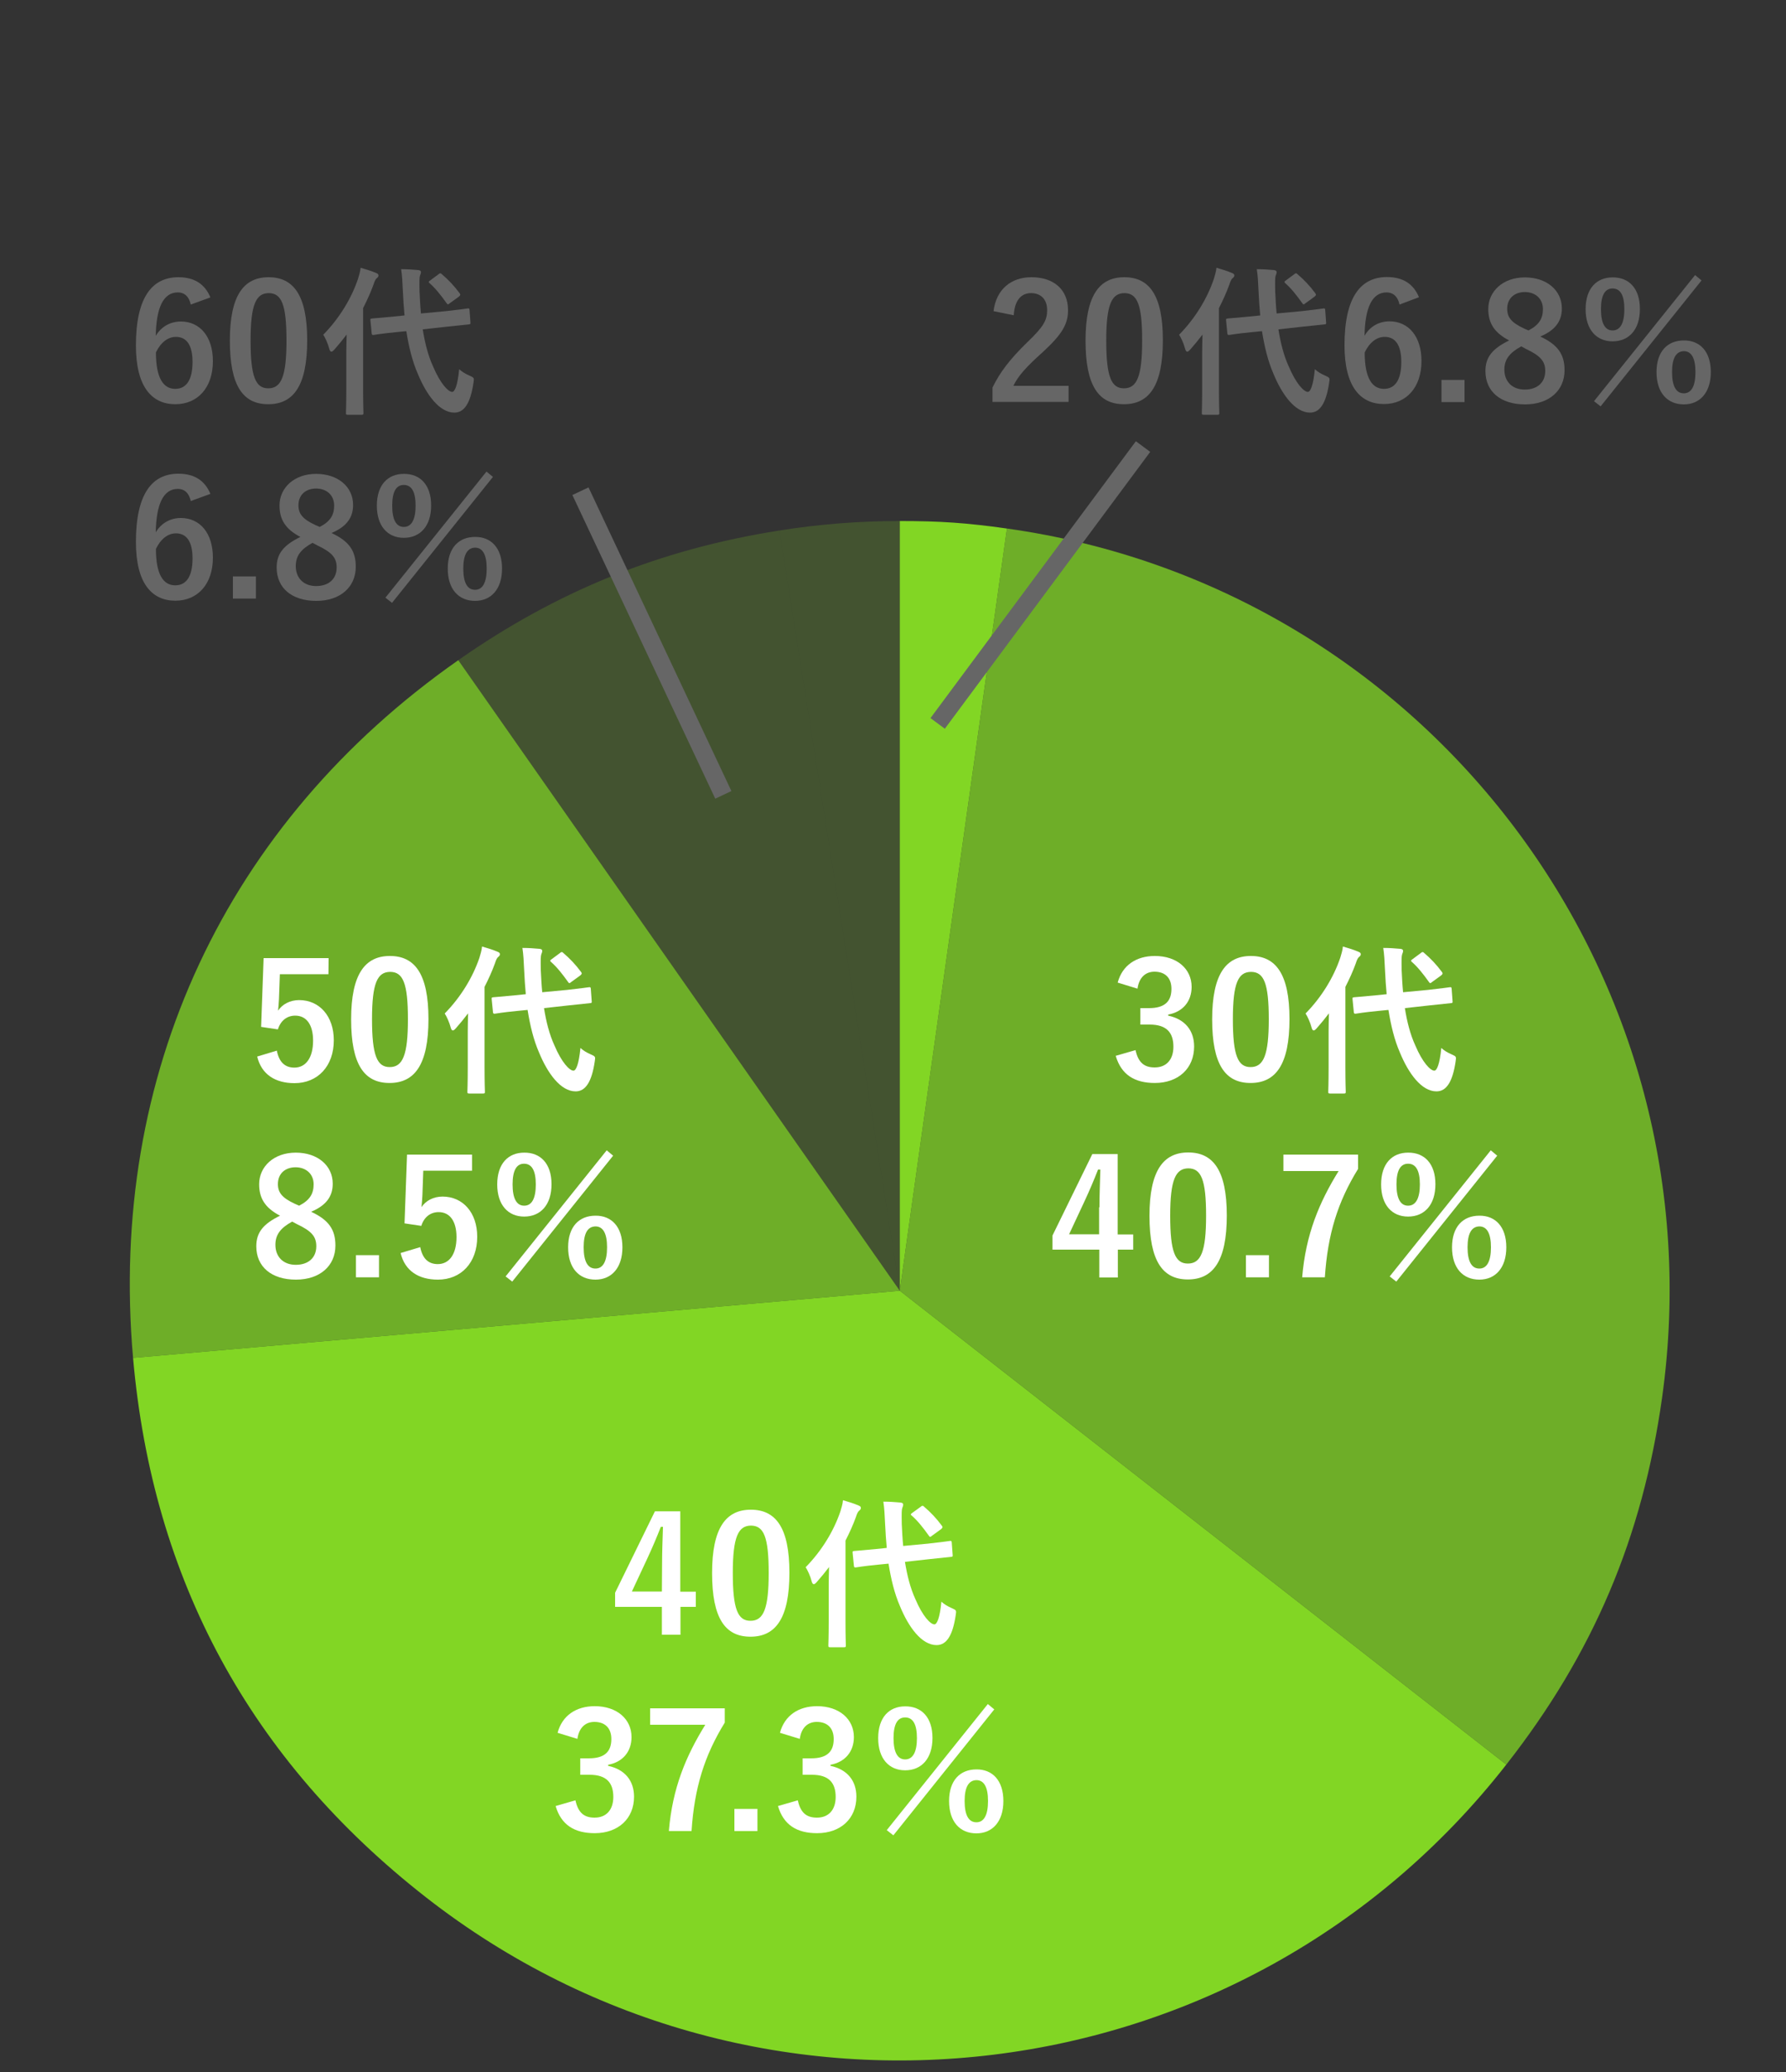 <?xml version="1.0" encoding="utf-8"?>
<!-- Generator: Adobe Illustrator 26.3.1, SVG Export Plug-In . SVG Version: 6.00 Build 0)  -->
<svg version="1.1" id="レイヤー_1" xmlns="http://www.w3.org/2000/svg" xmlns:xlink="http://www.w3.org/1999/xlink" x="0px"
	 y="0px" viewBox="0 0 100 116" style="enable-background:new 0 0 100 116;" xml:space="preserve">
<rect x="0" y="0" width="100" height="116" fill="#333333" stroke="none"/>
<style type="text/css">
	.st0{opacity:0.2;fill:#82D624;enable-background:new    ;}
	.st1{opacity:0.75;fill:#82D624;enable-background:new    ;}
	.st2{fill:#82D624;}
	.st3{fill:#666666;}
	.st4{fill:#FFFFFF;}
	.st5{fill:none;stroke:#666666;stroke-miterlimit:10;}
</style>
<g>
	<g>
		<g>
			<g>
				<path class="st0" d="M50.38,72.26L43.64,29.7c2.26-0.36,4.46-0.53,6.74-0.53C50.38,29.17,50.38,72.26,50.38,72.26z"/>
			</g>
		</g>
		<g>
			<g>
				<path class="st0" d="M50.38,72.26l-24.72-35.3c5.54-3.88,11.3-6.21,17.98-7.26L50.38,72.26z"/>
			</g>
		</g>
		<g>
			<g>
				<path class="st1" d="M50.38,72.26L7.45,76.02c-1.39-15.84,5.19-29.94,18.21-39.06L50.38,72.26z"/>
			</g>
		</g>
		<g>
			<g>
				<path class="st2" d="M50.38,72.26l33.96,26.53c-14.65,18.75-41.73,22.08-60.49,7.43c-9.83-7.68-15.31-17.78-16.4-30.2
					L50.38,72.26z"/>
			</g>
		</g>
		<g>
			<g>
				<path class="st1" d="M50.38,72.26l6-42.67c23.57,3.31,39.99,25.1,36.68,48.67c-1.1,7.82-3.85,14.31-8.72,20.53L50.38,72.26z"/>
			</g>
		</g>
		<g>
			<g>
				<path class="st2" d="M50.38,72.26V29.17c2.28,0,3.73,0.1,6,0.42L50.38,72.26z"/>
			</g>
		</g>
	</g>
</g>
<g>
	<path class="st3" d="M55.63,17.42c0.15-1.23,0.99-1.9,2.12-1.9c1.23,0,2.05,0.67,2.05,1.85c0,0.77-0.33,1.34-1.39,2.32
		c-0.95,0.85-1.4,1.35-1.67,1.91h3.09v0.9h-4.26v-0.8c0.41-0.85,0.98-1.6,1.96-2.55c0.9-0.86,1.1-1.22,1.1-1.79
		c0-0.6-0.35-0.95-0.9-0.95c-0.57,0-0.92,0.42-0.97,1.24L55.63,17.42z"/>
	<path class="st3" d="M65.11,19.05c0,2.55-0.77,3.58-2.18,3.58c-1.41,0-2.15-1.02-2.15-3.56s0.78-3.55,2.17-3.55
		C64.34,15.52,65.11,16.51,65.11,19.05z M61.94,19.06c0,2.03,0.28,2.68,0.99,2.68c0.73,0,1.02-0.67,1.02-2.68
		c0-2.03-0.28-2.65-1-2.65C62.25,16.42,61.94,17.03,61.94,19.06z"/>
	<path class="st3" d="M67.31,19.74c0-0.3,0.01-0.66,0.02-1.01c-0.22,0.29-0.45,0.57-0.68,0.83c-0.07,0.08-0.13,0.13-0.17,0.13
		c-0.05,0-0.09-0.04-0.12-0.15c-0.08-0.31-0.23-0.63-0.34-0.8c0.91-0.93,1.57-2.03,1.94-3.11c0.06-0.21,0.13-0.41,0.15-0.64
		c0.31,0.09,0.61,0.18,0.86,0.29c0.1,0.04,0.14,0.07,0.14,0.14s-0.03,0.1-0.1,0.16c-0.05,0.04-0.11,0.13-0.18,0.36
		c-0.16,0.44-0.36,0.88-0.58,1.31v4.51c0,0.87,0.02,1.31,0.02,1.36c0,0.09-0.01,0.1-0.11,0.1H67.4c-0.1,0-0.11-0.01-0.11-0.1
		c0-0.05,0.02-0.49,0.02-1.36V19.74z M72.87,17.42c0.82-0.09,1.13-0.14,1.22-0.15c0.09-0.01,0.1,0,0.11,0.09l0.05,0.69
		c0.01,0.09,0,0.1-0.09,0.11l-1.23,0.13l-1.35,0.15c0.12,0.76,0.3,1.47,0.58,2.08c0.41,0.97,0.85,1.42,1.07,1.42
		c0.14,0,0.3-0.35,0.39-1.27c0.17,0.15,0.31,0.24,0.58,0.36c0.27,0.12,0.26,0.13,0.22,0.4c-0.17,1.15-0.52,1.67-1.07,1.67
		c-0.84,0-1.57-1.01-2.05-2.18c-0.31-0.71-0.5-1.51-0.64-2.38l-0.61,0.06c-0.82,0.08-1.13,0.14-1.21,0.15
		c-0.09,0.01-0.11,0-0.12-0.1l-0.07-0.71c-0.01-0.1,0.01-0.1,0.1-0.11s0.4-0.03,1.22-0.11l0.59-0.06c-0.04-0.43-0.07-0.86-0.09-1.31
		c-0.03-0.6-0.04-0.87-0.1-1.28c0.32,0,0.65,0.02,0.96,0.05c0.1,0.01,0.15,0.05,0.15,0.11c0,0.08-0.03,0.13-0.05,0.19
		c-0.04,0.11-0.04,0.3-0.03,0.9c0.02,0.41,0.04,0.83,0.08,1.23L72.87,17.42z M72.47,15.35c0.04-0.04,0.07-0.05,0.1-0.05
		s0.04,0.02,0.08,0.05c0.36,0.31,0.68,0.64,0.99,1.06c0.06,0.08,0.06,0.11-0.04,0.2l-0.51,0.37c-0.04,0.04-0.08,0.06-0.1,0.06
		c-0.03,0-0.04-0.03-0.07-0.06c-0.32-0.45-0.63-0.84-0.95-1.12c-0.04-0.03-0.05-0.05-0.05-0.08s0.04-0.05,0.09-0.09L72.47,15.35z"/>
	<path class="st3" d="M78.36,17.05c-0.11-0.5-0.4-0.68-0.72-0.68c-0.82,0-1.21,0.86-1.24,2.43c0.31-0.54,0.83-0.81,1.4-0.81
		c1.06,0,1.79,0.84,1.79,2.22c0,1.49-0.86,2.41-2.1,2.41c-1.32,0-2.21-0.97-2.21-3.29c0-2.72,0.92-3.82,2.38-3.82
		c0.91,0,1.49,0.4,1.79,1.13L78.36,17.05z M77.49,21.77c0.63,0,0.97-0.51,0.97-1.51c0-0.92-0.32-1.4-0.93-1.4
		c-0.45,0-0.85,0.31-1.12,0.87C76.41,21.19,76.84,21.77,77.49,21.77z"/>
	<path class="st3" d="M82,22.51h-1.29v-1.24H82V22.51z"/>
	<path class="st3" d="M87.6,20.73c0,1.14-0.87,1.91-2.21,1.91c-1.36,0-2.22-0.71-2.22-1.87c0-0.79,0.41-1.26,1.33-1.71
		c-0.85-0.44-1.17-0.99-1.17-1.76c0-0.99,0.82-1.77,2.05-1.77c1.22,0,2.07,0.72,2.07,1.74c0,0.74-0.4,1.23-1.21,1.57
		C87.23,19.3,87.6,19.84,87.6,20.73z M85.18,19.39c-0.64,0.35-0.95,0.72-0.95,1.3c0,0.67,0.44,1.12,1.14,1.12
		c0.71,0,1.15-0.4,1.15-1.04c0-0.54-0.26-0.85-1.09-1.24L85.18,19.39z M85.58,18.5c0.6-0.31,0.81-0.67,0.81-1.2
		c0-0.58-0.43-0.95-1.01-0.95s-0.99,0.35-0.99,0.94c0,0.47,0.23,0.77,0.94,1.1L85.58,18.5z"/>
	<path class="st3" d="M91.82,17.3c0,1.16-0.62,1.81-1.53,1.81c-0.9,0-1.51-0.65-1.51-1.8c0-1.16,0.61-1.78,1.51-1.78
		C91.2,15.52,91.82,16.14,91.82,17.3z M89.25,22.46l5.66-7.06l0.36,0.3l-5.65,7.05L89.25,22.46z M89.64,17.31
		c0,0.78,0.22,1.19,0.65,1.19s0.66-0.41,0.66-1.19c0-0.77-0.22-1.16-0.66-1.16C89.86,16.15,89.64,16.53,89.64,17.31z M95.79,20.83
		c0,1.16-0.62,1.81-1.51,1.81c-0.92,0-1.53-0.65-1.53-1.81c0-1.15,0.61-1.77,1.53-1.77C95.17,19.05,95.79,19.67,95.79,20.83z
		 M93.62,20.83c0,0.78,0.22,1.19,0.66,1.19c0.42,0,0.65-0.4,0.65-1.19c0-0.77-0.22-1.17-0.65-1.17
		C93.84,19.67,93.62,20.06,93.62,20.83z"/>
</g>
<g>
	<path class="st3" d="M10.68,17.05c-0.11-0.5-0.4-0.68-0.72-0.68c-0.82,0-1.21,0.86-1.24,2.43c0.32-0.53,0.83-0.8,1.41-0.8
		c1.06,0,1.79,0.84,1.79,2.22c0,1.49-0.86,2.41-2.1,2.41c-1.32,0-2.21-0.97-2.21-3.29c0-2.72,0.92-3.82,2.38-3.82
		c0.91,0,1.49,0.4,1.79,1.13L10.68,17.05z M9.81,21.77c0.63,0,0.97-0.51,0.97-1.51c0-0.92-0.32-1.4-0.93-1.4
		c-0.45,0-0.85,0.31-1.12,0.87C8.73,21.19,9.16,21.77,9.81,21.77z"/>
	<path class="st3" d="M17.2,19.05c0,2.55-0.77,3.58-2.18,3.58s-2.15-1.02-2.15-3.56s0.78-3.55,2.17-3.55
		C16.42,15.52,17.2,16.51,17.2,19.05z M14.03,19.06c0,2.03,0.28,2.68,0.99,2.68c0.73,0,1.02-0.67,1.02-2.68c0-2.03-0.28-2.65-1-2.65
		C14.34,16.42,14.03,17.03,14.03,19.06z"/>
	<path class="st3" d="M19.39,19.74c0-0.3,0.01-0.66,0.02-1.01c-0.22,0.29-0.45,0.57-0.68,0.83c-0.07,0.08-0.13,0.13-0.17,0.13
		c-0.05,0-0.09-0.04-0.12-0.15c-0.08-0.31-0.23-0.63-0.34-0.8c0.91-0.93,1.57-2.03,1.94-3.11c0.06-0.21,0.13-0.41,0.15-0.64
		c0.31,0.09,0.61,0.18,0.86,0.29c0.1,0.04,0.14,0.07,0.14,0.14s-0.03,0.1-0.1,0.16c-0.05,0.04-0.11,0.13-0.18,0.36
		c-0.16,0.44-0.36,0.88-0.58,1.31v4.51c0,0.87,0.02,1.31,0.02,1.36c0,0.09-0.01,0.1-0.11,0.1h-0.76c-0.1,0-0.11-0.01-0.11-0.1
		c0-0.05,0.02-0.49,0.02-1.36C19.39,21.76,19.39,19.74,19.39,19.74z M24.96,17.42c0.82-0.09,1.13-0.14,1.22-0.15s0.1,0,0.11,0.09
		l0.05,0.69c0.01,0.09,0,0.1-0.09,0.11l-1.23,0.13l-1.35,0.15c0.12,0.76,0.3,1.47,0.58,2.08c0.41,0.97,0.85,1.42,1.07,1.42
		c0.14,0,0.3-0.35,0.39-1.27c0.17,0.15,0.31,0.24,0.58,0.36s0.26,0.13,0.22,0.4c-0.17,1.15-0.52,1.67-1.07,1.67
		c-0.84,0-1.57-1.01-2.05-2.18c-0.31-0.71-0.5-1.51-0.64-2.38l-0.61,0.06c-0.82,0.08-1.13,0.14-1.21,0.15
		c-0.09,0.01-0.11,0-0.12-0.1l-0.07-0.71c-0.01-0.1,0.01-0.1,0.1-0.11s0.4-0.03,1.22-0.11l0.59-0.06c-0.04-0.43-0.07-0.86-0.09-1.31
		c-0.03-0.6-0.04-0.87-0.1-1.28c0.32,0,0.65,0.02,0.96,0.05c0.1,0.01,0.15,0.05,0.15,0.11c0,0.08-0.03,0.13-0.05,0.19
		c-0.04,0.11-0.04,0.3-0.03,0.9c0.02,0.41,0.04,0.83,0.08,1.23L24.96,17.42z M24.56,15.35c0.04-0.04,0.07-0.05,0.1-0.05
		s0.04,0.02,0.08,0.05c0.36,0.31,0.68,0.64,0.99,1.06c0.06,0.08,0.06,0.11-0.04,0.2l-0.51,0.37c-0.04,0.04-0.08,0.06-0.1,0.06
		c-0.03,0-0.04-0.03-0.07-0.06c-0.32-0.45-0.63-0.84-0.95-1.12c-0.04-0.03-0.05-0.05-0.05-0.08s0.04-0.05,0.09-0.09L24.56,15.35z"/>
	<path class="st3" d="M10.68,28.05c-0.11-0.5-0.4-0.68-0.72-0.68c-0.82,0-1.21,0.86-1.24,2.43c0.32-0.53,0.83-0.8,1.41-0.8
		c1.06,0,1.79,0.84,1.79,2.22c0,1.49-0.86,2.41-2.1,2.41c-1.32,0-2.21-0.97-2.21-3.29c0-2.72,0.92-3.82,2.38-3.82
		c0.91,0,1.49,0.4,1.79,1.13L10.68,28.05z M9.81,32.77c0.63,0,0.97-0.51,0.97-1.51c0-0.92-0.32-1.4-0.93-1.4
		c-0.45,0-0.85,0.31-1.12,0.87C8.73,32.19,9.16,32.77,9.81,32.77z"/>
	<path class="st3" d="M14.33,33.51h-1.29v-1.24h1.29V33.51z"/>
	<path class="st3" d="M19.92,31.73c0,1.14-0.87,1.91-2.21,1.91c-1.36,0-2.22-0.71-2.22-1.87c0-0.79,0.41-1.26,1.33-1.71
		c-0.85-0.44-1.17-0.99-1.17-1.76c0-0.99,0.82-1.77,2.05-1.77c1.22,0,2.07,0.72,2.07,1.74c0,0.74-0.4,1.23-1.21,1.57
		C19.55,30.3,19.92,30.84,19.92,31.73z M17.5,30.39c-0.64,0.35-0.94,0.72-0.94,1.3c0,0.67,0.44,1.12,1.14,1.12
		c0.71,0,1.15-0.4,1.15-1.04c0-0.54-0.26-0.85-1.09-1.24L17.5,30.39z M17.9,29.5c0.6-0.31,0.81-0.67,0.81-1.2
		c0-0.58-0.43-0.95-1.01-0.95s-0.99,0.35-0.99,0.94c0,0.47,0.23,0.77,0.94,1.1L17.9,29.5z"/>
	<path class="st3" d="M24.14,28.3c0,1.16-0.62,1.81-1.53,1.81c-0.9,0-1.51-0.65-1.51-1.8c0-1.16,0.61-1.78,1.51-1.78
		C23.52,26.52,24.14,27.14,24.14,28.3z M21.58,33.46l5.66-7.06l0.36,0.3l-5.65,7.05L21.58,33.46z M21.96,28.31
		c0,0.78,0.22,1.19,0.65,1.19s0.66-0.41,0.66-1.19c0-0.77-0.22-1.16-0.66-1.16C22.18,27.15,21.96,27.53,21.96,28.31z M28.11,31.83
		c0,1.16-0.62,1.81-1.51,1.81c-0.92,0-1.53-0.65-1.53-1.81c0-1.15,0.61-1.77,1.53-1.77C27.49,30.05,28.11,30.67,28.11,31.83z
		 M25.94,31.83c0,0.78,0.22,1.19,0.66,1.19c0.42,0,0.65-0.4,0.65-1.19c0-0.77-0.22-1.17-0.65-1.17
		C26.16,30.67,25.94,31.06,25.94,31.83z"/>
</g>
<g>
	<g>
		<path class="st4" d="M18.39,54.54h-2.72l-0.05,1.39c-0.01,0.21-0.03,0.45-0.05,0.65c0.24-0.36,0.67-0.59,1.18-0.59
			c1.13,0,1.94,0.89,1.94,2.25c0,1.45-0.9,2.4-2.2,2.4c-1.08,0-1.85-0.49-2.09-1.49l1.1-0.33c0.13,0.67,0.48,0.95,0.98,0.95
			c0.65,0,1.05-0.56,1.05-1.51c0-0.89-0.37-1.4-1-1.4c-0.46,0-0.82,0.28-0.97,0.77l-0.94-0.14l0.14-3.85h3.64L18.39,54.54
			L18.39,54.54z"/>
		<path class="st4" d="M23.99,57.05c0,2.55-0.77,3.58-2.18,3.58s-2.15-1.02-2.15-3.56s0.78-3.55,2.17-3.55
			C23.22,53.52,23.99,54.51,23.99,57.05z M20.83,57.06c0,2.03,0.28,2.68,0.99,2.68c0.73,0,1.02-0.67,1.02-2.68
			c0-2.03-0.28-2.65-1-2.65C21.13,54.42,20.83,55.03,20.83,57.06z"/>
		<path class="st4" d="M26.19,57.74c0-0.3,0.01-0.66,0.02-1.01c-0.22,0.29-0.45,0.57-0.68,0.83c-0.07,0.08-0.13,0.13-0.17,0.13
			c-0.05,0-0.09-0.04-0.12-0.15c-0.08-0.31-0.23-0.63-0.34-0.8c0.91-0.93,1.57-2.03,1.94-3.11c0.06-0.21,0.13-0.41,0.15-0.64
			c0.31,0.09,0.61,0.18,0.86,0.29c0.1,0.04,0.14,0.07,0.14,0.14s-0.03,0.1-0.1,0.16c-0.05,0.04-0.11,0.13-0.18,0.36
			c-0.16,0.44-0.36,0.88-0.58,1.31v4.51c0,0.87,0.02,1.31,0.02,1.36c0,0.09-0.01,0.1-0.11,0.1h-0.76c-0.1,0-0.11-0.01-0.11-0.1
			c0-0.05,0.02-0.49,0.02-1.36C26.19,59.76,26.19,57.74,26.19,57.74z M31.75,55.42c0.82-0.09,1.13-0.14,1.22-0.15
			c0.09-0.01,0.1,0,0.11,0.09l0.05,0.69c0.01,0.09,0,0.1-0.09,0.11l-1.23,0.13l-1.35,0.15c0.12,0.76,0.3,1.47,0.58,2.08
			c0.41,0.97,0.85,1.42,1.07,1.42c0.14,0,0.3-0.35,0.39-1.27c0.17,0.15,0.31,0.24,0.58,0.36s0.26,0.13,0.22,0.4
			c-0.17,1.15-0.52,1.67-1.07,1.67c-0.84,0-1.57-1.01-2.05-2.18c-0.31-0.71-0.5-1.51-0.64-2.38l-0.61,0.06
			c-0.82,0.08-1.13,0.14-1.21,0.15c-0.09,0.01-0.11,0-0.12-0.1l-0.07-0.71c-0.01-0.1,0.01-0.1,0.1-0.11
			c0.09-0.01,0.4-0.03,1.22-0.11l0.59-0.06c-0.04-0.43-0.07-0.86-0.09-1.31c-0.03-0.6-0.04-0.87-0.1-1.28
			c0.32,0,0.65,0.02,0.96,0.05c0.1,0.01,0.15,0.05,0.15,0.11c0,0.08-0.03,0.13-0.05,0.19c-0.04,0.11-0.04,0.3-0.03,0.9
			c0.02,0.41,0.04,0.83,0.08,1.23L31.75,55.42z M31.36,53.35c0.04-0.04,0.07-0.05,0.1-0.05s0.04,0.02,0.08,0.05
			c0.36,0.31,0.68,0.64,0.99,1.06c0.06,0.08,0.06,0.11-0.04,0.2l-0.51,0.37c-0.04,0.04-0.08,0.06-0.1,0.06
			c-0.03,0-0.04-0.03-0.07-0.06c-0.32-0.45-0.63-0.84-0.95-1.12c-0.04-0.03-0.05-0.05-0.05-0.08c0-0.03,0.04-0.05,0.09-0.09
			L31.36,53.35z"/>
		<path class="st4" d="M18.78,69.73c0,1.14-0.87,1.91-2.21,1.91c-1.36,0-2.22-0.71-2.22-1.87c0-0.79,0.41-1.26,1.33-1.71
			c-0.85-0.44-1.17-0.99-1.17-1.76c0-0.99,0.82-1.77,2.05-1.77c1.22,0,2.07,0.72,2.07,1.74c0,0.74-0.4,1.23-1.21,1.57
			C18.41,68.3,18.78,68.84,18.78,69.73z M16.36,68.39c-0.64,0.35-0.94,0.72-0.94,1.3c0,0.67,0.44,1.12,1.14,1.12
			c0.71,0,1.15-0.4,1.15-1.04c0-0.54-0.26-0.85-1.09-1.24L16.36,68.39z M16.75,67.5c0.6-0.31,0.81-0.67,0.81-1.2
			c0-0.58-0.43-0.95-1.01-0.95s-0.99,0.35-0.99,0.94c0,0.47,0.23,0.77,0.94,1.1L16.75,67.5z"/>
		<path class="st4" d="M21.22,71.51h-1.29v-1.24h1.29C21.22,70.27,21.22,71.51,21.22,71.51z"/>
		<path class="st4" d="M26.42,65.54H23.7l-0.05,1.39c-0.01,0.21-0.03,0.45-0.05,0.65c0.24-0.36,0.67-0.59,1.18-0.59
			c1.13,0,1.94,0.89,1.94,2.25c0,1.45-0.9,2.4-2.2,2.4c-1.08,0-1.85-0.49-2.09-1.49l1.1-0.33c0.13,0.67,0.48,0.95,0.98,0.95
			c0.65,0,1.05-0.56,1.05-1.51c0-0.89-0.37-1.4-1-1.4c-0.46,0-0.82,0.28-0.97,0.77l-0.94-0.14l0.14-3.85h3.64v0.9H26.42z"/>
		<path class="st4" d="M30.88,66.3c0,1.16-0.62,1.81-1.53,1.81c-0.9,0-1.51-0.65-1.51-1.8c0-1.16,0.61-1.78,1.51-1.78
			C30.26,64.52,30.88,65.14,30.88,66.3z M28.31,71.46l5.66-7.06l0.36,0.3l-5.65,7.05L28.31,71.46z M28.7,66.31
			c0,0.78,0.22,1.19,0.65,1.19S30,67.09,30,66.31c0-0.77-0.22-1.16-0.66-1.16C28.92,65.15,28.7,65.53,28.7,66.31z M34.85,69.83
			c0,1.16-0.62,1.81-1.51,1.81c-0.92,0-1.53-0.65-1.53-1.81c0-1.15,0.61-1.77,1.53-1.77C34.23,68.05,34.85,68.67,34.85,69.83z
			 M32.68,69.83c0,0.78,0.22,1.19,0.66,1.19c0.42,0,0.65-0.4,0.65-1.19c0-0.77-0.22-1.17-0.65-1.17
			C32.89,68.67,32.68,69.06,32.68,69.83z"/>
	</g>
</g>
<line class="st5" x1="64" y1="25" x2="52.5" y2="40.5"/>
<line class="st5" x1="32.5" y1="27.5" x2="40.5" y2="44.5"/>
<g>
	<path class="st4" d="M38.1,89.11h0.86v0.85H38.1v1.56h-1.04v-1.56h-2.62v-0.79l2.23-4.56h1.42v4.5H38.1z M37.07,87.59
		c0-0.73,0.03-1.41,0.05-2.11H37c-0.23,0.59-0.49,1.2-0.77,1.8l-0.85,1.82h1.68L37.07,87.59L37.07,87.59z"/>
	<path class="st4" d="M44.2,88.05c0,2.55-0.77,3.58-2.18,3.58s-2.15-1.02-2.15-3.56s0.78-3.55,2.17-3.55
		C43.43,84.52,44.2,85.51,44.2,88.05z M41.03,88.06c0,2.03,0.28,2.68,0.99,2.68c0.73,0,1.02-0.67,1.02-2.68c0-2.03-0.28-2.65-1-2.65
		C41.34,85.42,41.03,86.03,41.03,88.06z"/>
	<path class="st4" d="M46.4,88.74c0-0.3,0.01-0.66,0.02-1.01c-0.22,0.29-0.45,0.57-0.68,0.83c-0.07,0.08-0.13,0.13-0.17,0.13
		c-0.05,0-0.09-0.04-0.12-0.15c-0.08-0.31-0.23-0.63-0.34-0.8c0.91-0.93,1.57-2.03,1.94-3.11c0.06-0.21,0.13-0.41,0.15-0.64
		c0.31,0.09,0.61,0.18,0.86,0.29c0.1,0.04,0.14,0.07,0.14,0.14s-0.03,0.1-0.1,0.16c-0.05,0.04-0.11,0.13-0.18,0.36
		c-0.16,0.44-0.36,0.88-0.58,1.31v4.51c0,0.87,0.02,1.31,0.02,1.36c0,0.09-0.01,0.1-0.11,0.1h-0.76c-0.1,0-0.11-0.01-0.11-0.1
		c0-0.05,0.02-0.49,0.02-1.36C46.4,90.76,46.4,88.74,46.4,88.74z M51.96,86.42c0.82-0.09,1.13-0.14,1.22-0.15s0.1,0,0.11,0.09
		l0.05,0.69c0.01,0.09,0,0.1-0.09,0.11l-1.23,0.13l-1.35,0.15c0.12,0.76,0.3,1.47,0.58,2.08c0.41,0.97,0.85,1.42,1.07,1.42
		c0.14,0,0.3-0.35,0.39-1.27c0.17,0.15,0.31,0.24,0.58,0.36s0.26,0.13,0.22,0.4c-0.17,1.15-0.52,1.67-1.07,1.67
		c-0.84,0-1.57-1.01-2.05-2.18c-0.31-0.71-0.5-1.51-0.64-2.38l-0.61,0.06c-0.82,0.08-1.13,0.14-1.21,0.15
		c-0.09,0.01-0.11,0-0.12-0.1l-0.07-0.71c-0.01-0.1,0.01-0.1,0.1-0.11s0.4-0.03,1.22-0.11l0.59-0.06c-0.04-0.43-0.07-0.86-0.09-1.31
		c-0.03-0.6-0.04-0.87-0.1-1.28c0.32,0,0.65,0.02,0.96,0.05c0.1,0.01,0.15,0.05,0.15,0.11c0,0.08-0.03,0.13-0.05,0.19
		c-0.04,0.11-0.04,0.3-0.03,0.9c0.02,0.41,0.04,0.83,0.08,1.23L51.96,86.42z M51.56,84.35c0.04-0.04,0.07-0.05,0.1-0.05
		s0.04,0.02,0.08,0.05c0.36,0.31,0.68,0.64,0.99,1.06c0.06,0.08,0.06,0.11-0.04,0.2l-0.51,0.37c-0.04,0.04-0.08,0.06-0.1,0.06
		c-0.03,0-0.04-0.03-0.07-0.06c-0.32-0.45-0.63-0.84-0.95-1.12C51.01,84.83,51,84.8,51,84.78c0-0.03,0.04-0.05,0.09-0.09
		L51.56,84.35z"/>
	<path class="st4" d="M31.22,97.01c0.26-0.97,1.04-1.49,2.08-1.49c1.25,0,2.06,0.73,2.06,1.73c0,0.81-0.49,1.4-1.31,1.55v0.06
		c0.93,0.2,1.45,0.82,1.45,1.73c0,1.22-0.88,2.04-2.2,2.04c-1.13,0-1.88-0.46-2.19-1.52l1.11-0.32c0.15,0.69,0.48,0.97,1.07,0.97
		c0.65,0,1.05-0.43,1.05-1.16c0-0.78-0.37-1.24-1.33-1.24h-0.52v-0.92h0.48c0.9,0,1.26-0.39,1.26-1.08c0-0.63-0.37-0.96-0.95-0.96
		c-0.48,0-0.86,0.3-0.95,0.95L31.22,97.01z"/>
	<path class="st4" d="M40.58,96.44c-1.14,1.85-1.7,3.65-1.86,6.07h-1.27c0.2-2.4,0.95-4.19,2.04-5.95H36.4v-0.92h4.18V96.44z"/>
	<path class="st4" d="M42.41,102.51h-1.29v-1.24h1.29V102.51z"/>
	<path class="st4" d="M43.67,97.01c0.26-0.97,1.04-1.49,2.08-1.49c1.25,0,2.06,0.73,2.06,1.73c0,0.81-0.49,1.4-1.31,1.55v0.06
		c0.93,0.2,1.45,0.82,1.45,1.73c0,1.22-0.88,2.04-2.2,2.04c-1.13,0-1.88-0.46-2.19-1.52l1.11-0.32c0.15,0.69,0.48,0.97,1.07,0.97
		c0.65,0,1.05-0.43,1.05-1.16c0-0.78-0.37-1.24-1.33-1.24h-0.52v-0.92h0.48c0.9,0,1.26-0.39,1.26-1.08c0-0.63-0.37-0.96-0.95-0.96
		c-0.48,0-0.86,0.3-0.95,0.95L43.67,97.01z"/>
	<path class="st4" d="M52.21,97.3c0,1.16-0.62,1.81-1.53,1.81c-0.9,0-1.51-0.65-1.51-1.8c0-1.16,0.61-1.78,1.51-1.78
		C51.59,95.52,52.21,96.14,52.21,97.3z M49.65,102.46l5.66-7.06l0.36,0.3l-5.65,7.05L49.65,102.46z M50.03,97.31
		c0,0.78,0.22,1.19,0.65,1.19s0.66-0.41,0.66-1.19c0-0.77-0.22-1.16-0.66-1.16C50.25,96.15,50.03,96.53,50.03,97.31z M56.18,100.83
		c0,1.16-0.62,1.81-1.51,1.81c-0.92,0-1.53-0.65-1.53-1.81c0-1.15,0.61-1.77,1.53-1.77C55.56,99.05,56.18,99.67,56.18,100.83z
		 M54.01,100.83c0,0.78,0.22,1.19,0.66,1.19c0.42,0,0.65-0.4,0.65-1.19c0-0.77-0.22-1.17-0.65-1.17
		C54.23,99.67,54.01,100.06,54.01,100.83z"/>
</g>
<g>
	<path class="st4" d="M62.58,55.01c0.26-0.97,1.04-1.49,2.08-1.49c1.25,0,2.06,0.73,2.06,1.73c0,0.81-0.49,1.4-1.31,1.55v0.06
		c0.93,0.2,1.45,0.82,1.45,1.73c0,1.22-0.88,2.04-2.2,2.04c-1.13,0-1.88-0.46-2.19-1.52l1.11-0.32c0.15,0.69,0.48,0.97,1.07,0.97
		c0.65,0,1.05-0.43,1.05-1.16c0-0.78-0.37-1.24-1.33-1.24h-0.52v-0.92h0.48c0.9,0,1.26-0.39,1.26-1.08c0-0.63-0.37-0.96-0.95-0.96
		c-0.48,0-0.86,0.3-0.95,0.95L62.58,55.01z"/>
	<path class="st4" d="M72.2,57.05c0,2.55-0.77,3.58-2.18,3.58s-2.15-1.02-2.15-3.56s0.78-3.55,2.17-3.55
		C71.42,53.52,72.2,54.51,72.2,57.05z M69.03,57.06c0,2.03,0.28,2.68,0.99,2.68c0.73,0,1.02-0.67,1.02-2.68c0-2.03-0.28-2.65-1-2.65
		C69.33,54.42,69.03,55.03,69.03,57.06z"/>
	<path class="st4" d="M74.39,57.74c0-0.3,0.01-0.66,0.02-1.01c-0.22,0.29-0.45,0.57-0.68,0.83c-0.07,0.08-0.13,0.13-0.17,0.13
		c-0.05,0-0.09-0.04-0.12-0.15c-0.08-0.31-0.23-0.63-0.34-0.8c0.91-0.93,1.57-2.03,1.94-3.11c0.06-0.21,0.13-0.41,0.15-0.64
		c0.31,0.09,0.61,0.18,0.86,0.29c0.1,0.04,0.14,0.07,0.14,0.14s-0.03,0.1-0.1,0.16c-0.05,0.04-0.11,0.13-0.18,0.36
		c-0.16,0.44-0.36,0.88-0.58,1.31v4.51c0,0.87,0.02,1.31,0.02,1.36c0,0.09-0.01,0.1-0.11,0.1h-0.76c-0.1,0-0.11-0.01-0.11-0.1
		c0-0.05,0.02-0.49,0.02-1.36C74.39,59.76,74.39,57.74,74.39,57.74z M79.95,55.42c0.82-0.09,1.13-0.14,1.22-0.15
		c0.09-0.01,0.1,0,0.11,0.09l0.05,0.69c0.01,0.09,0,0.1-0.09,0.11l-1.23,0.13l-1.35,0.15c0.12,0.76,0.3,1.47,0.58,2.08
		c0.41,0.97,0.85,1.42,1.07,1.42c0.14,0,0.3-0.35,0.39-1.27c0.17,0.15,0.31,0.24,0.58,0.36c0.27,0.12,0.26,0.13,0.22,0.4
		c-0.17,1.15-0.52,1.67-1.07,1.67c-0.84,0-1.57-1.01-2.05-2.18c-0.31-0.71-0.5-1.51-0.64-2.38l-0.61,0.06
		c-0.82,0.08-1.13,0.14-1.21,0.15c-0.09,0.01-0.11,0-0.12-0.1l-0.07-0.71c-0.01-0.1,0.01-0.1,0.1-0.11c0.09-0.01,0.4-0.03,1.22-0.11
		l0.59-0.06c-0.04-0.43-0.07-0.86-0.09-1.31c-0.03-0.6-0.04-0.87-0.1-1.28c0.32,0,0.65,0.02,0.96,0.05c0.1,0.01,0.15,0.05,0.15,0.11
		c0,0.08-0.03,0.13-0.05,0.19c-0.04,0.11-0.04,0.3-0.03,0.9c0.02,0.41,0.04,0.83,0.08,1.23L79.95,55.42z M79.56,53.35
		c0.04-0.04,0.07-0.05,0.1-0.05s0.04,0.02,0.08,0.05c0.36,0.31,0.68,0.64,0.99,1.06c0.06,0.08,0.06,0.11-0.04,0.2l-0.51,0.37
		c-0.04,0.04-0.08,0.06-0.1,0.06c-0.03,0-0.04-0.03-0.07-0.06c-0.32-0.45-0.63-0.84-0.95-1.12c-0.04-0.03-0.05-0.05-0.05-0.08
		c0-0.03,0.04-0.05,0.09-0.09L79.56,53.35z"/>
	<path class="st4" d="M62.59,69.11h0.86v0.85h-0.86v1.56h-1.04v-1.56h-2.62v-0.79l2.23-4.56h1.42v4.5H62.59z M61.56,67.59
		c0-0.73,0.03-1.41,0.05-2.11h-0.13c-0.23,0.59-0.49,1.2-0.77,1.8l-0.85,1.82h1.68v-1.51H61.56z"/>
	<path class="st4" d="M68.69,68.05c0,2.55-0.77,3.58-2.18,3.58s-2.15-1.02-2.15-3.56s0.78-3.55,2.17-3.55
		C67.92,64.52,68.69,65.51,68.69,68.05z M65.52,68.06c0,2.03,0.28,2.68,0.99,2.68c0.73,0,1.02-0.67,1.02-2.68
		c0-2.03-0.28-2.65-1-2.65C65.83,65.42,65.52,66.03,65.52,68.06z"/>
	<path class="st4" d="M71.05,71.51h-1.29v-1.24h1.29V71.51z"/>
	<path class="st4" d="M76.04,65.44c-1.14,1.85-1.7,3.65-1.86,6.07h-1.27c0.2-2.4,0.95-4.19,2.04-5.95h-3.09v-0.92h4.18
		C76.04,64.64,76.04,65.44,76.04,65.44z"/>
	<path class="st4" d="M80.37,66.3c0,1.16-0.62,1.81-1.53,1.81c-0.9,0-1.51-0.65-1.51-1.8c0-1.16,0.61-1.78,1.51-1.78
		C79.75,64.52,80.37,65.14,80.37,66.3z M77.81,71.46l5.66-7.06l0.36,0.3l-5.65,7.05L77.81,71.46z M78.19,66.31
		c0,0.78,0.22,1.19,0.65,1.19s0.66-0.41,0.66-1.19c0-0.77-0.22-1.16-0.66-1.16C78.41,65.15,78.19,65.53,78.19,66.31z M84.34,69.83
		c0,1.16-0.62,1.81-1.51,1.81c-0.92,0-1.53-0.65-1.53-1.81c0-1.15,0.61-1.77,1.53-1.77C83.72,68.05,84.34,68.67,84.34,69.83z
		 M82.17,69.83c0,0.78,0.22,1.19,0.66,1.19c0.42,0,0.65-0.4,0.65-1.19c0-0.77-0.22-1.17-0.65-1.17
		C82.39,68.67,82.17,69.06,82.17,69.83z"/>
</g>
</svg>
